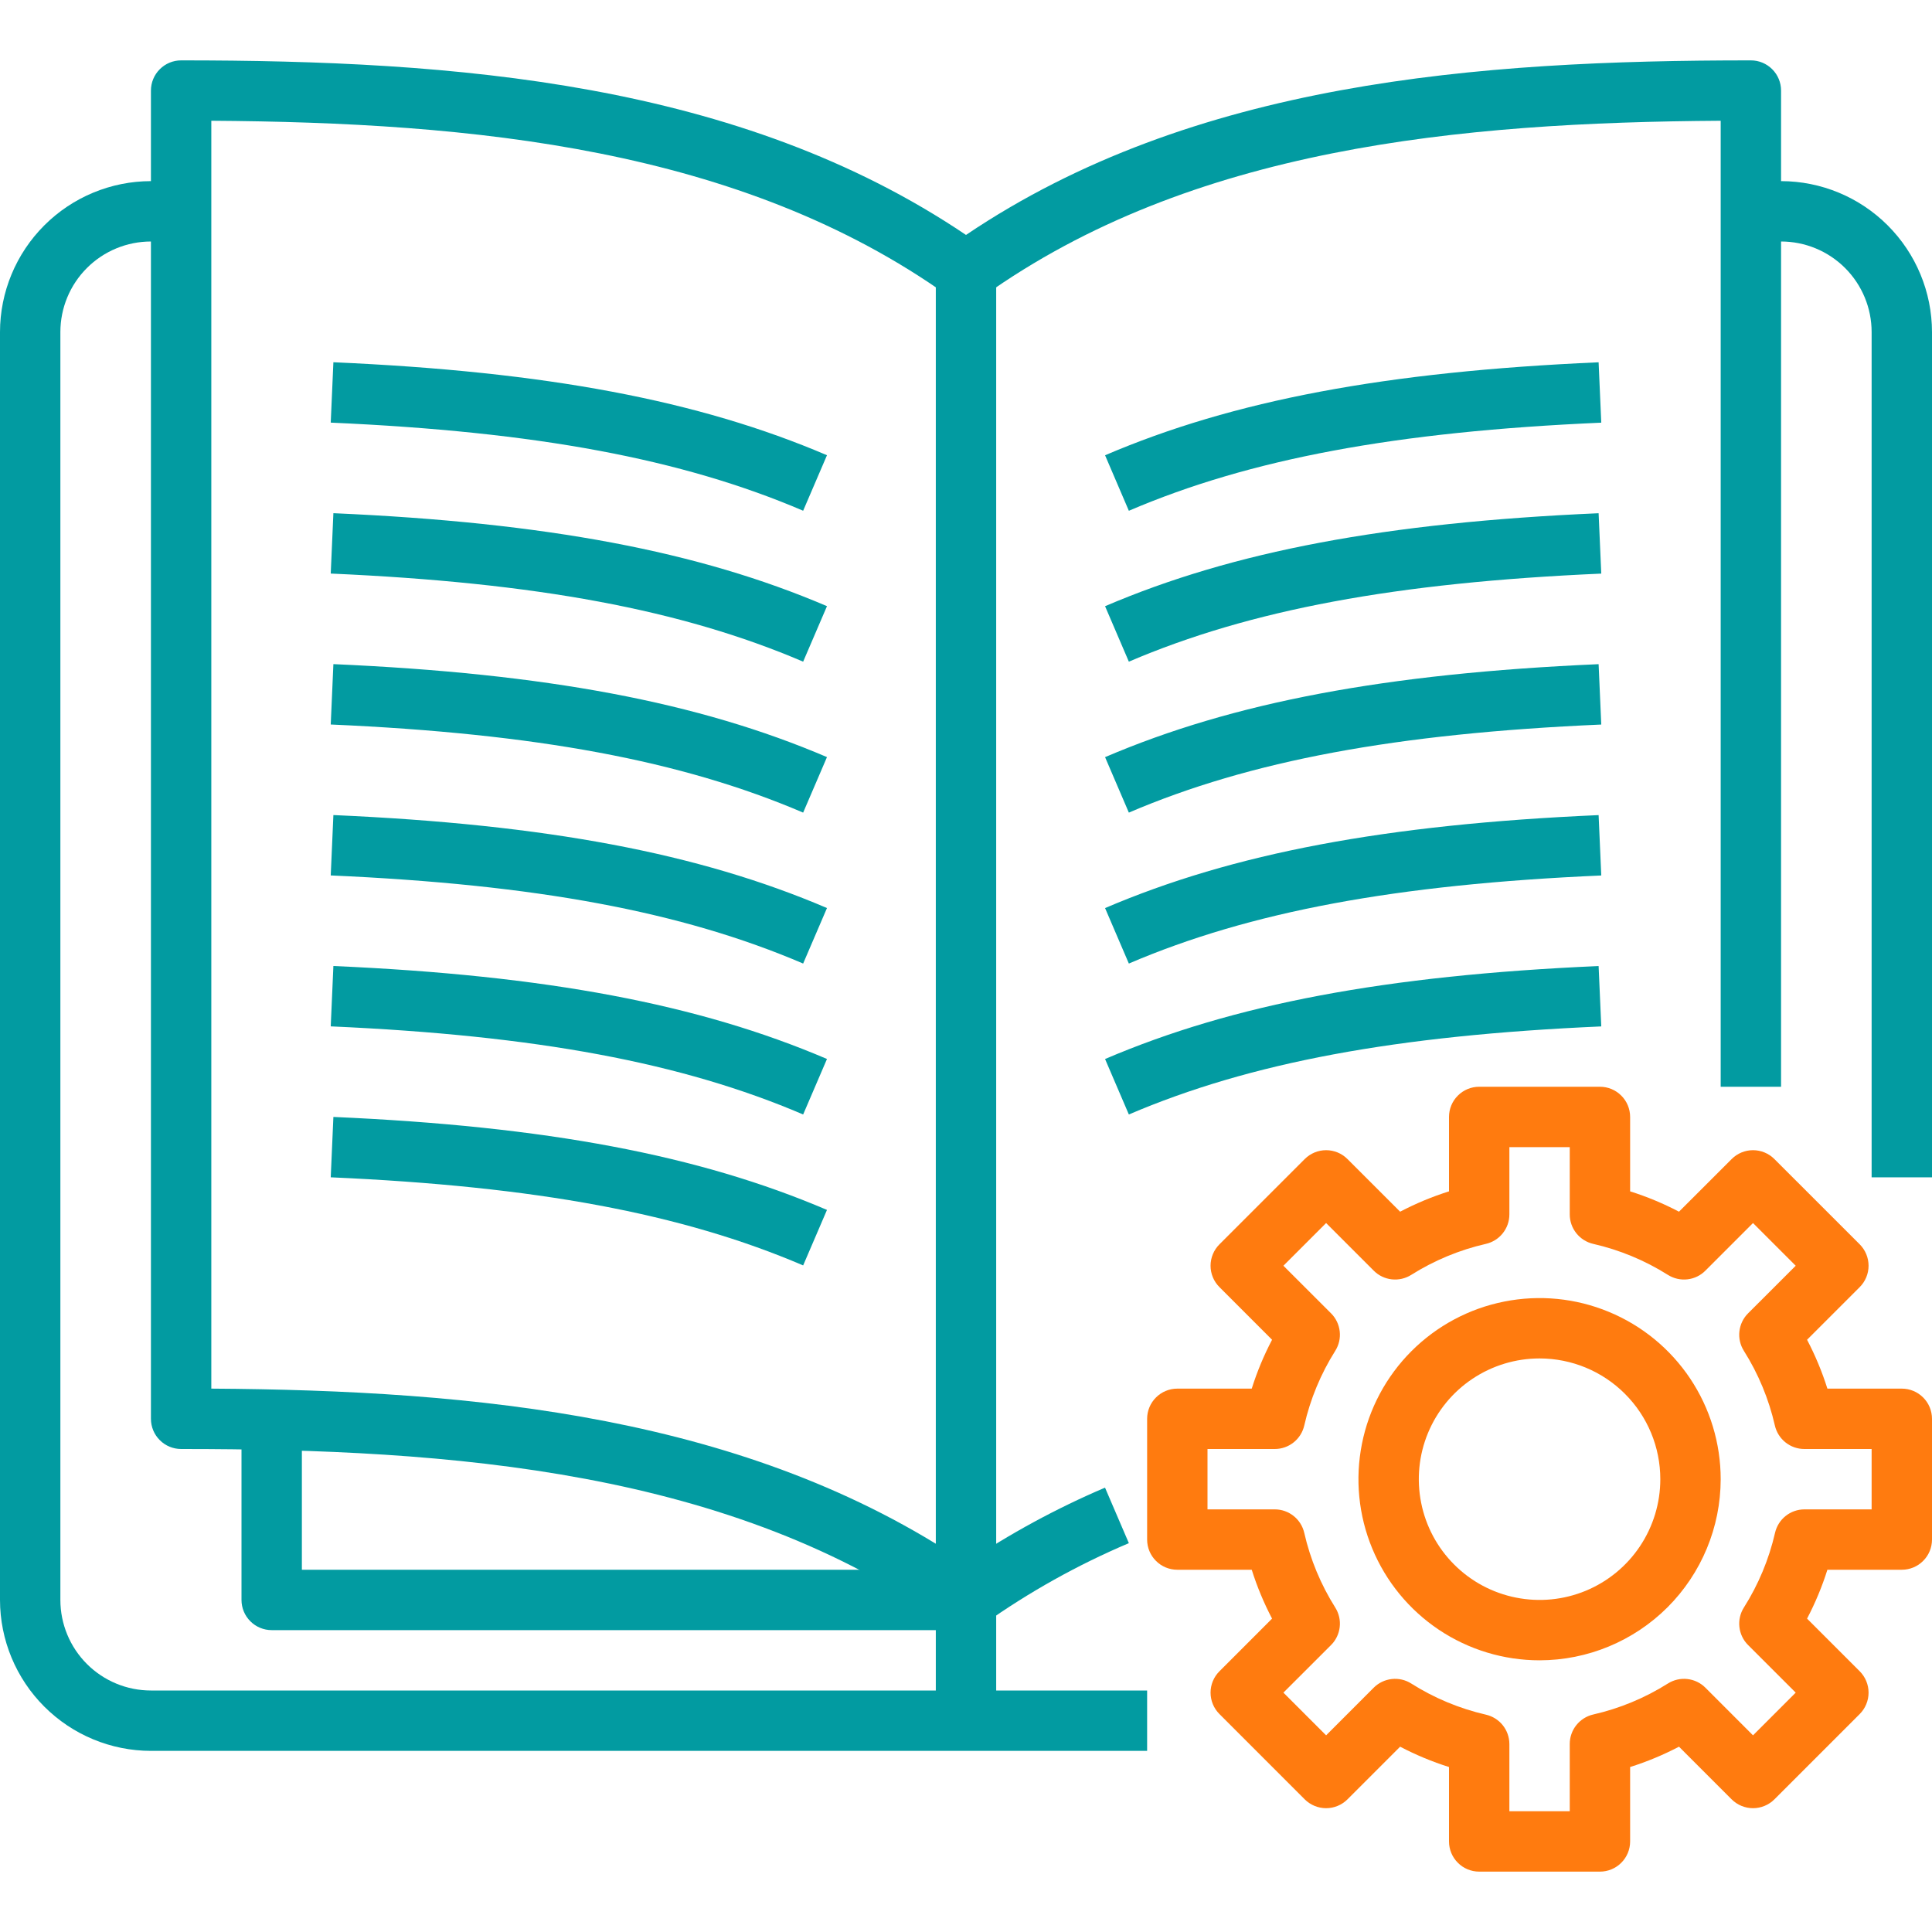 <svg width="48" height="48" viewBox="0 0 48 48" fill="none" xmlns="http://www.w3.org/2000/svg">
<path d="M24 40.5C23.844 40.5 23.691 40.451 23.564 40.36C18.2 36.525 11.231 36 4.5 36C4.301 36 4.11 35.921 3.97 35.78C3.829 35.64 3.75 35.449 3.75 35.25V2.25C3.75 2.051 3.829 1.86 3.97 1.72C4.11 1.579 4.301 1.5 4.5 1.5C11.304 1.5 18.361 2.034 24 5.837C29.639 2.034 36.696 1.5 43.5 1.5C43.699 1.5 43.89 1.579 44.03 1.72C44.171 1.86 44.25 2.051 44.25 2.25V27H42.75V3C36.254 3.042 29.602 3.668 24.436 7.357C24.309 7.448 24.156 7.497 24 7.497C23.844 7.497 23.691 7.448 23.564 7.357C18.398 3.671 11.746 3.044 5.25 3V34.5C11.821 34.542 18.568 35.175 24 38.835C25.09 38.103 26.247 37.475 27.454 36.96L28.046 38.339C26.773 38.879 25.563 39.555 24.436 40.355C24.309 40.448 24.157 40.499 24 40.5Z" fill="#029BA1"/>
<path d="M19.954 31.439C16.942 30.15 13.322 29.475 8.217 29.25L8.283 27.75C13.577 27.983 17.358 28.697 20.546 30.06L19.954 31.439Z" fill="#029BA1"/>
<path d="M19.954 27.689C16.942 26.4 13.322 25.725 8.217 25.5L8.283 24C13.577 24.233 17.358 24.947 20.546 26.31L19.954 27.689Z" fill="#029BA1"/>
<path d="M19.954 23.939C16.942 22.65 13.322 21.975 8.217 21.75L8.283 20.25C13.577 20.483 17.358 21.197 20.546 22.56L19.954 23.939Z" fill="#029BA1"/>
<path d="M19.954 20.189C16.942 18.9 13.322 18.225 8.217 18L8.283 16.5C13.577 16.733 17.358 17.447 20.546 18.81L19.954 20.189Z" fill="#029BA1"/>
<path d="M19.954 16.439C16.942 15.15 13.322 14.475 8.217 14.25L8.283 12.75C13.577 12.983 17.358 13.697 20.546 15.06L19.954 16.439Z" fill="#029BA1"/>
<path d="M19.954 12.689C16.942 11.4 13.322 10.725 8.217 10.5L8.283 9C13.577 9.233 17.358 9.947 20.546 11.31L19.954 12.689Z" fill="#029BA1"/>
<path d="M28.046 27.689L27.455 26.311C30.641 24.948 34.423 24.234 39.717 24.001L39.783 25.501C34.678 25.725 31.058 26.4 28.046 27.689Z" fill="#029BA1"/>
<path d="M28.046 23.939L27.455 22.561C30.641 21.198 34.423 20.484 39.717 20.251L39.783 21.751C34.678 21.975 31.058 22.65 28.046 23.939Z" fill="#029BA1"/>
<path d="M28.046 20.189L27.455 18.811C30.641 17.448 34.423 16.734 39.717 16.501L39.783 18.001C34.678 18.225 31.058 18.9 28.046 20.189Z" fill="#029BA1"/>
<path d="M28.046 16.439L27.455 15.061C30.641 13.697 34.423 12.984 39.717 12.751L39.783 14.251C34.678 14.475 31.058 15.15 28.046 16.439Z" fill="#029BA1"/>
<path d="M28.046 12.69L27.455 11.311C30.641 9.947 34.423 9.234 39.717 9.001L39.783 10.501C34.678 10.725 31.058 11.4 28.046 12.69Z" fill="#029BA1"/>
<path d="M24.75 6.75H23.25V42.75H24.75V6.75Z" fill="#029BA1"/>
<path d="M28.5 43.5H3.75C2.756 43.499 1.803 43.103 1.1 42.4C0.397 41.697 0.001 40.744 0 39.75L0 8.25C0.001 7.256 0.397 6.303 1.1 5.6C1.803 4.897 2.756 4.501 3.75 4.5H4.5V6H3.75C3.153 6 2.581 6.237 2.159 6.659C1.737 7.081 1.5 7.653 1.5 8.25V39.75C1.5 40.347 1.737 40.919 2.159 41.341C2.581 41.763 3.153 42 3.75 42H28.5V43.5Z" fill="#029BA1"/>
<path d="M48 29.25H46.5V8.25C46.5 7.653 46.263 7.081 45.841 6.659C45.419 6.237 44.847 6 44.25 6H43.5V4.5H44.25C45.244 4.501 46.197 4.897 46.9 5.6C47.603 6.303 47.999 7.256 48 8.25V29.25Z" fill="#029BA1"/>
<path d="M39.75 46.5H36.75C36.551 46.5 36.36 46.421 36.22 46.28C36.079 46.14 36 45.949 36 45.75V43.901C35.581 43.769 35.175 43.6 34.786 43.396L33.477 44.705C33.336 44.845 33.146 44.924 32.947 44.924C32.748 44.924 32.557 44.845 32.416 44.705L30.296 42.584C30.155 42.443 30.076 42.252 30.076 42.053C30.076 41.854 30.155 41.664 30.296 41.523L31.604 40.214C31.4 39.825 31.231 39.419 31.099 39H29.25C29.051 39 28.86 38.921 28.72 38.78C28.579 38.64 28.5 38.449 28.5 38.25V35.25C28.5 35.051 28.579 34.86 28.72 34.72C28.86 34.579 29.051 34.5 29.25 34.5H31.099C31.231 34.081 31.4 33.675 31.604 33.286L30.296 31.977C30.155 31.836 30.076 31.646 30.076 31.447C30.076 31.248 30.155 31.057 30.296 30.916L32.416 28.796C32.557 28.655 32.748 28.576 32.947 28.576C33.146 28.576 33.336 28.655 33.477 28.796L34.786 30.104C35.175 29.9 35.581 29.731 36 29.599V27.75C36 27.551 36.079 27.36 36.22 27.22C36.36 27.079 36.551 27 36.75 27H39.75C39.949 27 40.14 27.079 40.28 27.22C40.421 27.36 40.5 27.551 40.5 27.75V29.599C40.919 29.731 41.325 29.9 41.714 30.104L43.023 28.796C43.164 28.655 43.354 28.576 43.553 28.576C43.752 28.576 43.943 28.655 44.084 28.796L46.205 30.916C46.345 31.057 46.424 31.248 46.424 31.447C46.424 31.646 46.345 31.836 46.205 31.977L44.896 33.286C45.1 33.675 45.269 34.081 45.401 34.5H47.25C47.449 34.5 47.64 34.579 47.78 34.72C47.921 34.86 48 35.051 48 35.25V38.25C48 38.449 47.921 38.64 47.78 38.78C47.64 38.921 47.449 39 47.25 39H45.401C45.269 39.419 45.1 39.825 44.896 40.214L46.205 41.523C46.345 41.664 46.424 41.854 46.424 42.053C46.424 42.252 46.345 42.443 46.205 42.584L44.084 44.705C43.943 44.845 43.752 44.924 43.553 44.924C43.354 44.924 43.164 44.845 43.023 44.705L41.714 43.396C41.325 43.6 40.919 43.769 40.5 43.901V45.75C40.5 45.949 40.421 46.14 40.28 46.28C40.14 46.421 39.949 46.5 39.75 46.5ZM37.5 45H39V43.328C39 43.157 39.058 42.993 39.164 42.86C39.27 42.727 39.418 42.634 39.584 42.596C40.241 42.446 40.868 42.186 41.439 41.826C41.583 41.735 41.753 41.696 41.922 41.715C42.091 41.734 42.249 41.809 42.369 41.929L43.553 43.114L44.614 42.053L43.429 40.869C43.309 40.749 43.234 40.591 43.215 40.422C43.196 40.253 43.235 40.083 43.326 39.939C43.687 39.369 43.949 38.741 44.1 38.084C44.138 37.918 44.23 37.771 44.362 37.665C44.494 37.559 44.658 37.501 44.828 37.5H46.5V36H44.828C44.657 36 44.493 35.942 44.36 35.836C44.227 35.73 44.134 35.582 44.096 35.416C43.946 34.759 43.686 34.132 43.326 33.561C43.235 33.417 43.196 33.247 43.215 33.078C43.234 32.909 43.309 32.751 43.429 32.631L44.614 31.447L43.553 30.386L42.369 31.57C42.249 31.691 42.091 31.766 41.923 31.785C41.754 31.804 41.584 31.765 41.44 31.675C40.869 31.315 40.241 31.054 39.584 30.904C39.418 30.866 39.27 30.773 39.164 30.64C39.058 30.507 39 30.343 39 30.172V28.5H37.5V30.172C37.5 30.343 37.442 30.507 37.336 30.64C37.23 30.773 37.082 30.866 36.916 30.904C36.259 31.054 35.631 31.315 35.06 31.675C34.916 31.765 34.746 31.804 34.577 31.785C34.409 31.766 34.251 31.691 34.131 31.57L32.947 30.386L31.886 31.447L33.071 32.631C33.191 32.751 33.266 32.909 33.285 33.078C33.304 33.247 33.265 33.417 33.174 33.561C32.814 34.132 32.554 34.759 32.404 35.416C32.366 35.582 32.273 35.73 32.14 35.836C32.007 35.942 31.843 36 31.672 36H30V37.5H31.672C31.843 37.5 32.007 37.558 32.14 37.664C32.273 37.77 32.366 37.918 32.404 38.084C32.554 38.741 32.814 39.368 33.174 39.939C33.265 40.083 33.304 40.253 33.285 40.422C33.266 40.591 33.191 40.749 33.071 40.869L31.886 42.053L32.947 43.114L34.131 41.929C34.251 41.809 34.409 41.734 34.578 41.715C34.747 41.696 34.917 41.735 35.061 41.826C35.631 42.187 36.259 42.449 36.916 42.6C37.082 42.638 37.229 42.73 37.335 42.862C37.441 42.994 37.499 43.158 37.5 43.328V45Z" fill="#FF7B0F"/>
<path d="M38.25 41.25C37.36 41.25 36.49 40.986 35.75 40.492C35.01 39.997 34.433 39.294 34.093 38.472C33.752 37.65 33.663 36.745 33.837 35.872C34.01 34.999 34.439 34.197 35.068 33.568C35.697 32.939 36.499 32.51 37.372 32.337C38.245 32.163 39.15 32.252 39.972 32.593C40.794 32.933 41.497 33.51 41.992 34.25C42.486 34.99 42.75 35.86 42.75 36.75C42.749 37.943 42.274 39.087 41.431 39.931C40.587 40.774 39.443 41.249 38.25 41.25ZM38.25 33.75C37.657 33.75 37.077 33.926 36.583 34.256C36.09 34.585 35.705 35.054 35.478 35.602C35.251 36.15 35.192 36.753 35.308 37.335C35.423 37.917 35.709 38.452 36.129 38.871C36.548 39.291 37.083 39.577 37.665 39.692C38.247 39.808 38.85 39.749 39.398 39.522C39.946 39.295 40.415 38.91 40.744 38.417C41.074 37.923 41.25 37.343 41.25 36.75C41.25 35.954 40.934 35.191 40.371 34.629C39.809 34.066 39.046 33.75 38.25 33.75Z" fill="#FF7B0F"/>
<path d="M24 40.5H6.75C6.551 40.5 6.36 40.421 6.22 40.28C6.079 40.14 6 39.949 6 39.75V35.25H7.5V39H24V40.5Z" fill="#029BA1"/>
</svg>
